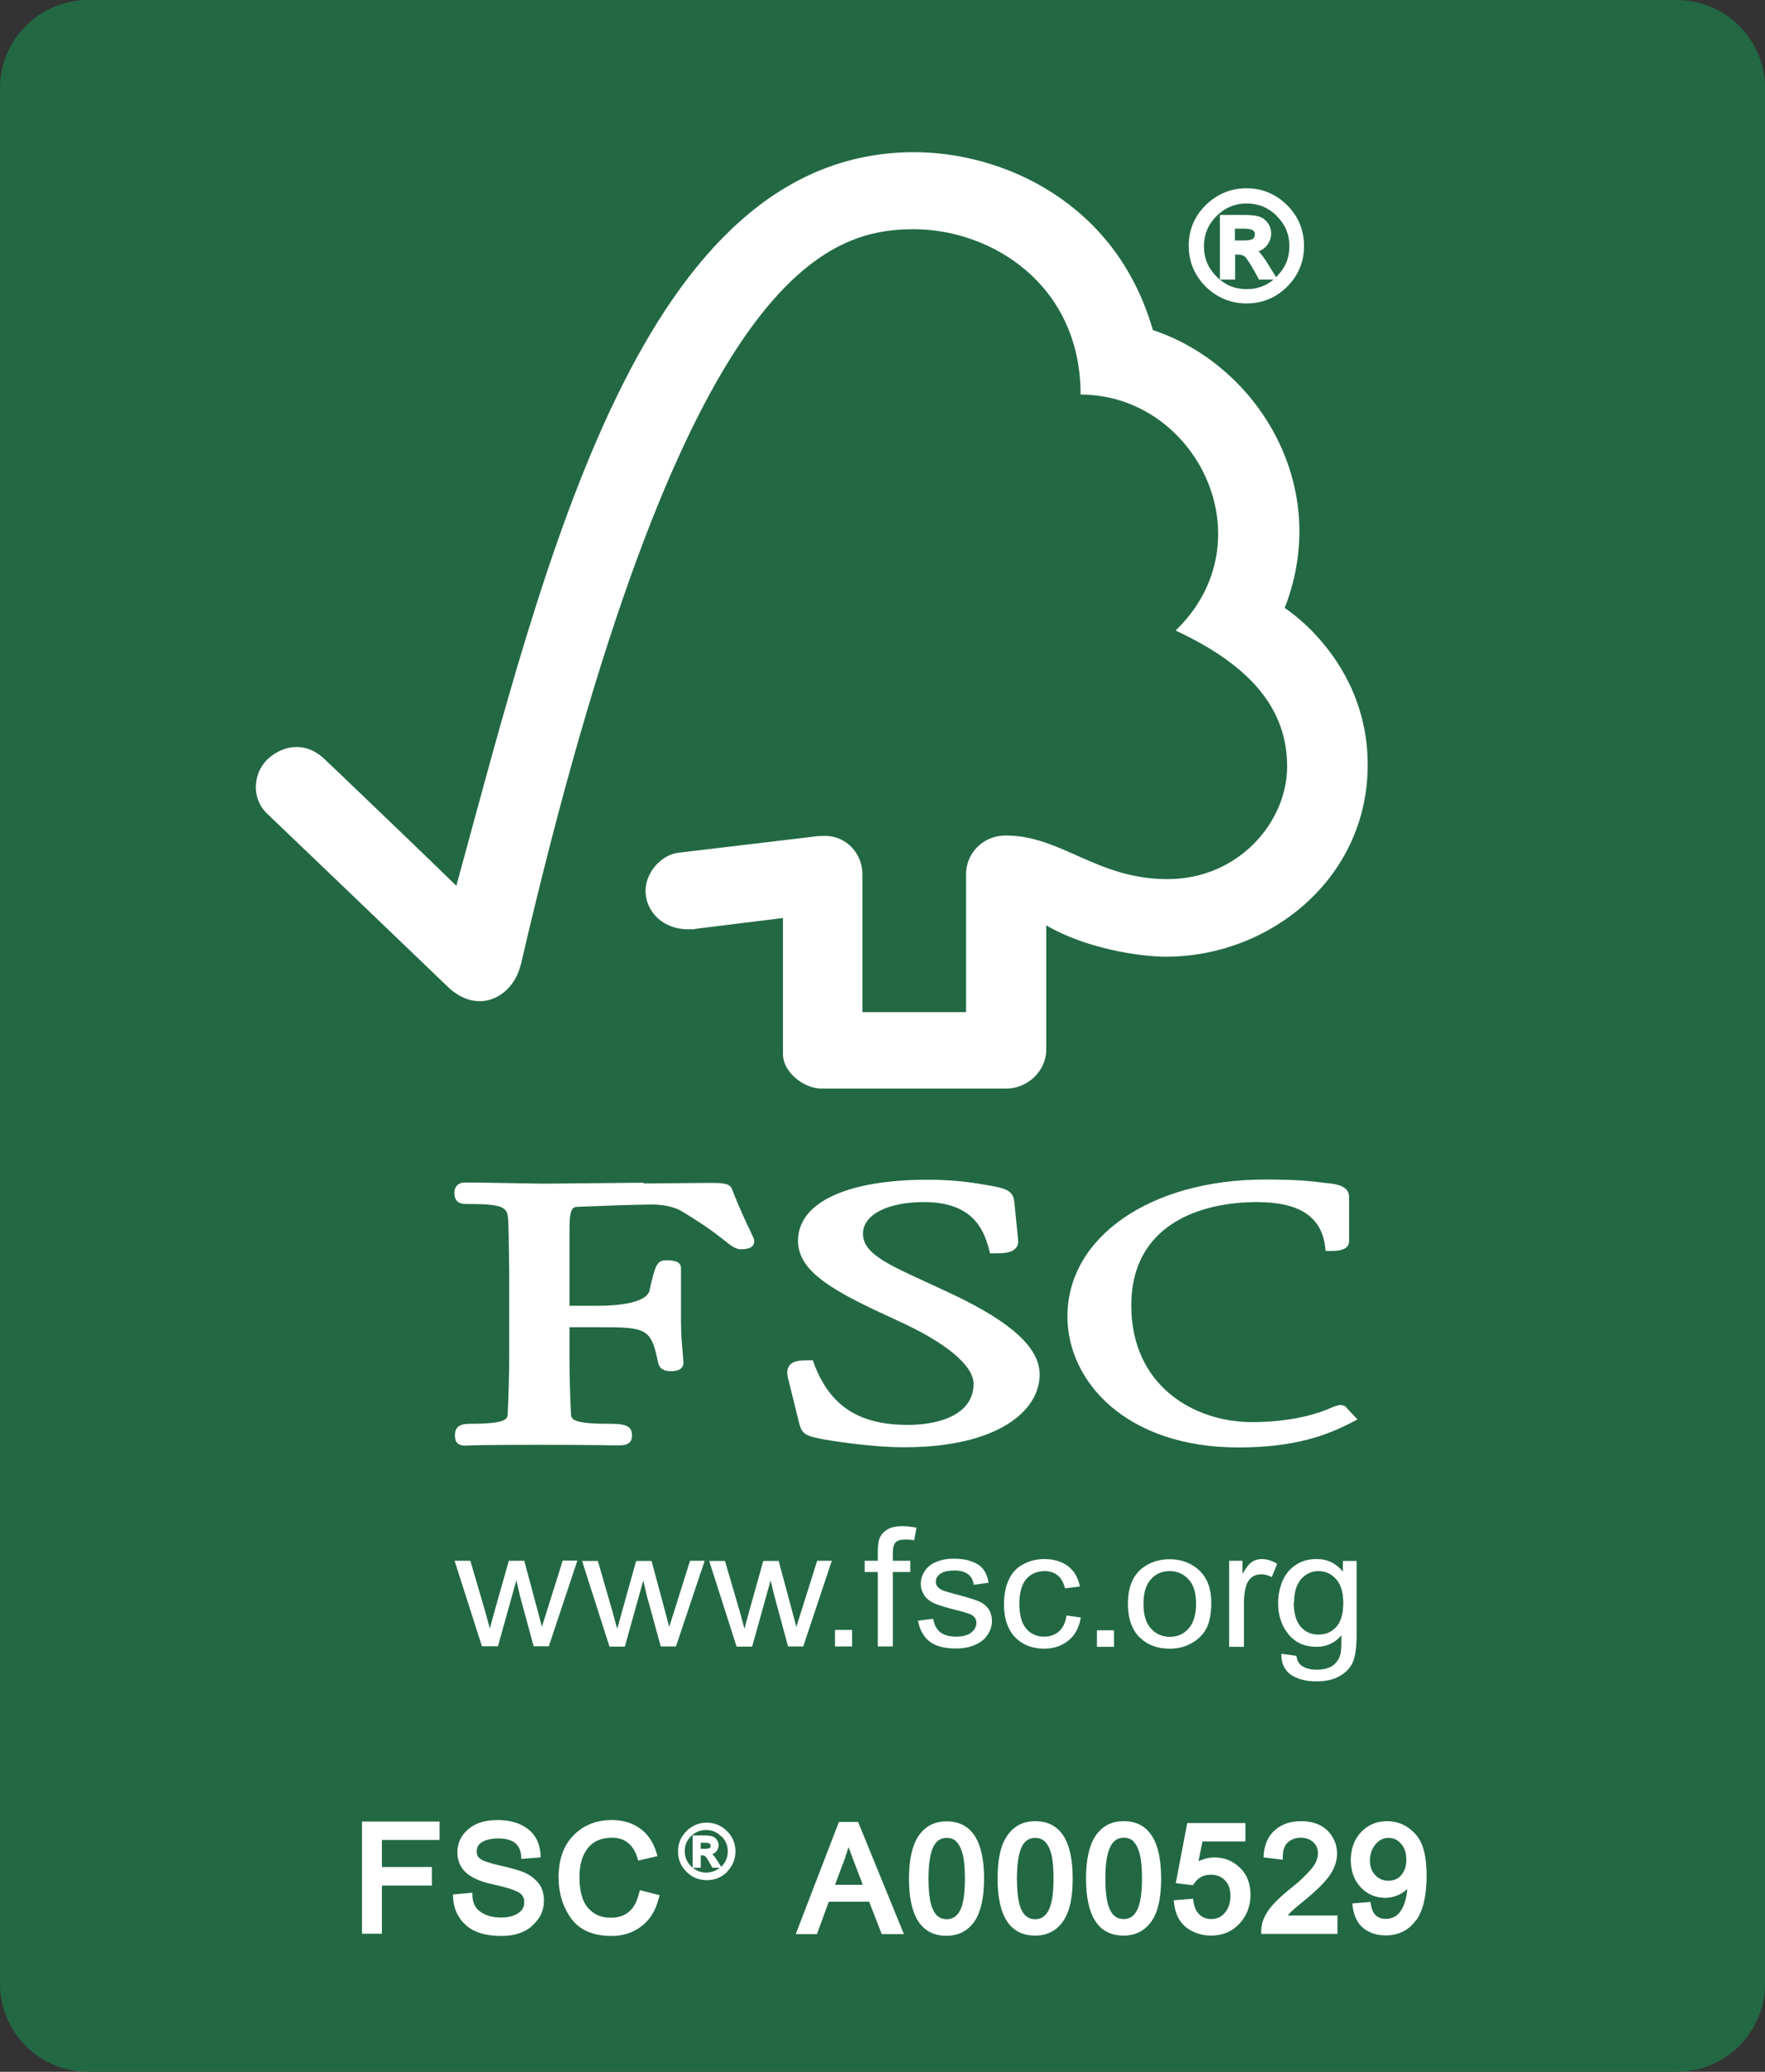 <svg viewBox="0 0 94 110.27" xmlns="http://www.w3.org/2000/svg"><rect x="0" y="0" width="94" height="110.27" fill="#333333" stroke="none"/><path d="m89.3 0h-84.6c-2.59 0-4.7 2.1-4.7 4.69v100.89c0 2.59 2.11 4.69 4.7 4.69h84.6c2.59 0 4.7-2.1 4.7-4.69v-100.89c0-2.59-2.11-4.69-4.7-4.69z" fill="#226943"/><path d="m25.67 87.63-1.46-4.56h.84l.77 2.63.27.98s.09-.36.25-.93l.76-2.68h.82l.71 2.64.23.87.28-.88.83-2.64h.78l-1.52 4.56h-.81l-.74-2.73-.18-.78-.98 3.51h-.83zm7.61 0 .98-3.51.18.78.75 2.73h.81l1.53-4.56h-.78l-.83 2.64-.28.88-.23-.87-.71-2.64h-.82l-.75 2.68c-.16.58-.24.89-.26.93l-.27-.98-.76-2.63h-.84l1.46 4.56h.83zm6.78 0 .98-3.51.19.78.74 2.73h.81l1.52-4.56h-.78l-.83 2.64-.28.88-.23-.87-.71-2.64h-.82l-.75 2.68c-.16.58-.24.89-.25.93l-.27-.98-.77-2.63h-.84l1.46 4.56h.83zm5.32 0v-.88h-.91v.88zm1.37 0h.8v-3.96h.93v-.6h-.93v-.42c0-.27.05-.46.15-.56s.27-.15.52-.15c.15 0 .3.01.47.04l.12-.67c-.27-.05-.52-.08-.75-.08-.35 0-.63.06-.82.19-.2.13-.34.29-.41.49-.05.15-.08.37-.08.68v.48h-.7v.6h.7zm2.14-1.37c.09.49.3.86.62 1.11s.79.37 1.41.37c.37 0 .7-.06 1-.19.29-.12.52-.3.67-.53s.24-.47.24-.73-.07-.49-.19-.66c-.13-.18-.3-.31-.53-.41-.22-.09-.62-.21-1.18-.36-.38-.1-.62-.17-.69-.2-.14-.06-.24-.13-.31-.21s-.09-.17-.09-.27c0-.16.07-.29.23-.41s.42-.18.78-.18c.3 0 .55.07.71.2.17.13.27.32.3.56l.79-.11c-.05-.3-.14-.53-.28-.71-.13-.18-.34-.32-.62-.42-.28-.11-.61-.15-.97-.15-.25 0-.48.03-.69.09-.22.07-.38.14-.51.23-.16.12-.3.26-.39.44-.1.17-.15.36-.15.57 0 .22.06.42.18.61.11.18.29.32.52.43.23.1.63.23 1.21.37.43.11.7.19.81.26.16.1.24.24.24.42 0 .19-.09.36-.27.51-.17.14-.45.22-.81.22s-.64-.08-.85-.24c-.2-.17-.32-.4-.37-.71zm7.91-.29c-.05.39-.19.67-.4.86-.22.19-.48.28-.79.28-.39 0-.71-.14-.95-.42-.24-.27-.37-.72-.37-1.33s.13-1.05.38-1.33.58-.41.98-.41c.27 0 .49.08.68.23.19.16.32.39.39.69l.79-.1c-.09-.47-.3-.83-.63-1.08s-.75-.38-1.26-.38c-.41 0-.78.09-1.13.28-.35.18-.6.46-.77.83s-.25.8-.25 1.3c0 .76.2 1.34.59 1.75.39.4.91.61 1.55.61.51 0 .95-.15 1.3-.44s.57-.7.65-1.22l-.79-.11m2.56 1.67v-.88h-.91v.88zm1.57-2.29c0-.58.13-1.02.4-1.31.26-.29.6-.43 1-.43s.73.15 1 .44.4.72.4 1.29c0 .6-.14 1.04-.4 1.33-.26.3-.6.44-1 .44s-.74-.15-1-.44c-.27-.29-.4-.73-.4-1.31m-.21 1.77c.41.41.94.61 1.61.61.41 0 .8-.09 1.14-.28.35-.19.62-.45.8-.78.18-.34.27-.8.27-1.39 0-.73-.2-1.29-.62-1.7-.42-.4-.95-.61-1.6-.61-.58 0-1.08.17-1.49.5-.49.41-.73 1.03-.73 1.88 0 .77.21 1.35.61 1.77zm4.76.51h.8v-2.38c0-.33.04-.62.13-.9.06-.18.16-.32.3-.43.14-.1.3-.15.47-.15.2 0 .39.05.58.15l.29-.71c-.28-.17-.56-.25-.83-.25-.18 0-.36.05-.51.15-.16.1-.32.32-.51.64v-.7h-.71v4.56zm3.47-2.36c0-.55.13-.96.38-1.25.25-.28.56-.42.92-.42s.68.14.93.42c.26.28.39.71.39 1.27 0 .59-.13 1.02-.38 1.29s-.56.4-.94.4-.69-.13-.94-.41c-.24-.28-.38-.71-.38-1.31m-.16 3.85c.35.24.81.36 1.37.36.47 0 .87-.08 1.2-.26.32-.17.56-.41.71-.7.15-.3.23-.8.23-1.51v-3.94h-.73v.57c-.36-.44-.82-.67-1.39-.67-.42 0-.79.09-1.1.3-.32.2-.55.48-.72.85-.16.37-.24.77-.24 1.21 0 .63.18 1.18.54 1.63s.86.68 1.52.68c.52 0 .96-.2 1.31-.61 0 .51-.01.84-.05 1-.07.26-.21.46-.41.61-.2.14-.49.22-.86.22-.34 0-.61-.08-.81-.22-.15-.12-.23-.28-.27-.52l-.8-.11c-.01.49.16.86.5 1.11zm-20.06-81.02c-14.49 0-19.61 21.64-24.38 39.05-1.72-1.68-7.02-6.75-7.03-6.75-1.07-1.01-2.29-.69-3.04.02-.75.73-.86 2.07 0 2.88.04.03 7.19 6.88 9.66 9.25.68.64 1.66 1.01 2.65.46 1.02-.6 1.16-1.67 1.19-1.67 8.46-36.43 16.02-39.15 20.93-39.15 4.13 0 8.89 2.93 8.89 8.8 6.16 0 10.02 7.77 5.06 12.56 4.11 1.91 5.94 4.26 5.94 7.23s-2.6 6.01-6.38 6c-3.75 0-5.66-2.32-8.59-2.32-1.32 0-2.13 1.03-2.13 2.04v7.36h-5.52v-7.33c0-1.15-.89-2.05-1.98-2.05-.02 0-.48.01-.46.02l-7.39.88c-.89.12-1.72 1.05-1.72 2.02 0 1.13.96 2.06 2.27 2.05.16 0 .39 0 .37-.02-.01 0 4.68-.58 4.68-.58v7.26c0 .92 1.08 1.82 2.06 1.82h9.83c1.14 0 2.13-.95 2.13-2.06v-6.63c2.05 1.21 4.91 1.67 6.38 1.67 5.51 0 10.77-4.16 10.74-10.26-.02-5.54-4.42-8.3-4.42-8.3 2.58-6.62-1.59-13.01-7.02-14.79-1.96-6.83-8.02-9.47-12.71-9.47m0 0c-14.49 0-19.61 21.64-24.38 39.05-1.72-1.68-7.02-6.75-7.03-6.75-1.07-1.01-2.29-.69-3.04.02-.75.73-.86 2.07 0 2.88.04.03 7.19 6.88 9.66 9.25.68.64 1.66 1.01 2.65.46 1.02-.6 1.16-1.67 1.19-1.67 8.45-36.42 16.01-39.14 20.92-39.14 4.13 0 8.89 2.93 8.89 8.8 6.16 0 10.02 7.77 5.06 12.56 4.11 1.91 5.94 4.26 5.94 7.23s-2.6 6.01-6.38 6c-3.75 0-5.66-2.32-8.59-2.32-1.32 0-2.13 1.03-2.13 2.04v7.36h-5.52v-7.33c0-1.15-.89-2.05-1.98-2.05-.02 0-.48.01-.46.02l-7.39.88c-.89.12-1.72 1.05-1.72 2.02 0 1.13.96 2.06 2.27 2.05.16 0 .39 0 .37-.02-.01 0 4.68-.58 4.68-.58v7.26c0 .92 1.08 1.82 2.06 1.82h9.83c1.14 0 2.13-.95 2.13-2.06v-6.63c2.05 1.21 4.91 1.67 6.38 1.67 5.51 0 10.77-4.16 10.74-10.26-.02-5.54-4.42-8.3-4.42-8.3 2.58-6.62-1.59-13.01-7.02-14.79-1.96-6.83-8.02-9.47-12.71-9.47m-6.19 57.93c0 1.71 1.99 2.74 5.26 4.24 2.6 1.17 4.09 2.4 4.09 3.39 0 1.61-1.8 2.18-3.49 2.18-2.61 0-4.15-1-5-3.24l-.07-.2h-.21c-.46 0-.83.02-1.03.27-.18.22-.13.52-.05.81 0 0 .57 2.3.57 2.3.15.56.36.65 1.29.83.41.07 2.52.42 4.3.42 4.98 0 7.21-1.94 7.21-3.87 0-1.4-1.45-2.75-4.57-4.24l-1.42-.66c-2.14-.98-3.42-1.56-3.42-2.59s1.33-1.69 3.25-1.69c2.49 0 3.16 1.34 3.46 2.51l.06.22h.24c.55 0 .9-.04 1.11-.26.12-.12.17-.29.14-.49l-.2-1.99c-.05-.64-.56-.73-1.26-.86-.84-.15-1.84-.32-3.35-.32-4.32 0-6.91 1.22-6.91 3.25m14.35 4.03c0 3.46 3.13 6.97 9.11 6.97 3.02 0 4.72-.66 5.99-1.31l.35-.18-.56-.59.03.03c-.13-.18-.24-.21-.44-.21l-.3.09c-.45.2-1.84.82-4.35.82-3.1 0-6.43-1.94-6.43-6.21s3.62-5.5 6.7-5.5c2.22 0 3.41.76 3.62 2.34l.03.26h.28c.26 0 .97 0 .97-.51v-2.37c0-.58-.7-.67-.99-.71l-.29-.03c-.71-.09-1.39-.18-3.2-.18-6.09 0-10.52 3.06-10.52 7.28m-22.56-7.11-5.39.05-3.6-.06h-.55c-.32-.01-.55.21-.55.53 0 .15 0 .61.59.61 2.17 0 2.25.18 2.28.97l.02.5.03 2.13v4.6c0 .76-.03 1.97-.08 2.95-.01.28-.03.55-1.95.55-.53 0-.86.1-.86.61 0 .15 0 .55.52.55h.12c.23-.01.84-.04 3.84-.04 3.2 0 3.84.03 4.05.03h.12c.42 0 .78-.04.78-.54 0-.57-.49-.61-1.3-.61-1.93 0-1.94-.27-1.95-.54-.05-.9-.08-2.11-.08-2.95v-1.65h1.61c2.48 0 2.75.06 3.11 1.89.09.4.43.45.7.45.58 0 .65-.3.65-.44l-.05-.68c-.04-.39-.08-.88-.08-1.55v-2.81c0-.42-.53-.42-.81-.42-.47 0-.58.29-.87 1.62-.13.51-1.15.8-2.8.8h-1.46v-4.13c0-1.13.21-1.13.46-1.14.94-.04 3.24-.12 3.93-.12.65 0 1.25.14 1.64.39 1.22.73 1.85 1.23 2.23 1.53.37.29.58.46.88.46.17 0 .7 0 .7-.43 0-.11-.05-.2-.22-.56-.2-.42-.54-1.12-.96-2.2-.12-.34-.53-.34-1.29-.34l-3.43.03zm31.32-50.94h.58c.32 0 .53.04.64.12.1.08.16.2.16.34s-.06.27-.17.35-.31.12-.59.12h-.62v-.94zm1.75 2.09c-.3-.48-.54-.74-.73-.78.29-.04.51-.13.67-.31.15-.18.23-.37.23-.58 0-.17-.05-.33-.16-.48s-.25-.25-.42-.29c-.17-.05-.43-.07-.75-.07h-1.08v3.13h.5v-1.33h.3c.18 0 .33.04.45.14.12.09.37.49.76 1.2h.62l-.38-.61zm-2.7.71c-.48-.48-.71-1.05-.71-1.72s.24-1.24.71-1.72c.47-.47 1.05-.71 1.72-.71s1.24.24 1.72.71.71 1.04.71 1.71-.24 1.25-.72 1.72c-.48.48-1.05.71-1.72.71s-1.25-.24-1.72-.72zm-.34-3.77c-.57.57-.86 1.25-.86 2.05s.29 1.49.86 2.06 1.26.85 2.07.85 1.49-.29 2.06-.86.85-1.26.85-2.06-.28-1.49-.86-2.06c-.57-.57-1.26-.85-2.05-.85-.8 0-1.49.29-2.07.86zm4.23 4.22c.6-.6.9-1.33.9-2.17s-.3-1.57-.9-2.17c-.6-.59-1.32-.9-2.16-.9s-1.57.31-2.18.9c-.6.6-.9 1.32-.9 2.16s.3 1.57.9 2.17c.6.59 1.33.9 2.18.9s1.57-.3 2.17-.9zm-.22-4.11c.54.54.81 1.19.81 1.95s-.27 1.41-.81 1.95-1.19.81-1.95.81-1.41-.26-1.96-.81-.81-1.19-.81-1.95.27-1.4.81-1.94c.55-.54 1.19-.81 1.96-.81.75 0 1.4.27 1.94.81zm-.12 3.78c.5-.5.76-1.12.77-1.83 0-.71-.26-1.32-.76-1.82s-1.12-.76-1.83-.76-1.32.25-1.83.76c-.5.5-.76 1.12-.76 1.83s.25 1.33.76 1.83c.5.5 1.11.76 1.83.76.71 0 1.32-.26 1.83-.76zm-.21-3.43c.45.45.67.97.67 1.6 0 .64-.22 1.16-.67 1.61-.01.01-.03.03-.04.04l-.45-.73c-.18-.29-.34-.5-.48-.64.16-.06.3-.15.4-.27.18-.2.27-.43.27-.68 0-.21-.06-.4-.19-.57-.13-.18-.3-.3-.51-.35-.19-.05-.46-.07-.79-.07h-1.24v3.44h.81v-1.33h.15c.15 0 .26.03.36.1.04.03.21.21.72 1.15l.04.08h.78c-.41.34-.88.51-1.43.51-.64 0-1.16-.22-1.61-.67s-.67-.98-.67-1.61.22-1.16.67-1.61c.44-.44.98-.67 1.61-.67s1.17.23 1.61.67zm-1.48 1.96.08.02c.07.02.26.12.63.71l.23.37h-.25c-.4-.73-.59-1-.7-1.11zm-1.25-1.71h.93c.31 0 .55.02.71.06.14.04.25.11.34.23s.13.25.13.39c0 .18-.06.33-.19.48-.13.14-.31.22-.56.24l-.14.02v.24s-.02-.01-.02-.02c-.14-.11-.33-.17-.54-.17h-.46v1.33h-.19v-2.82zm1.65 1.21c.15-.11.23-.28.23-.48s-.08-.35-.22-.46-.37-.16-.74-.16h-.74v1.25h.78c.32 0 .54-.05.69-.16zm-1.15-.79h.42c.37 0 .5.06.54.09.07.05.1.12.1.22s-.03.17-.1.23c-.06.04-.19.09-.5.09h-.46zm-42.51 84.94h-3.82v5.66h.75v-2.56h2.66v-.67h-2.66v-1.75h3.07v-.67zm-2.92 3.25h2.66v-.99h-2.66v-1.44h3.07v-.98h-4.13v5.97h1.06zm-.75-3.1h3.51v.36h-3.07v2.06h2.66v.36h-2.66v2.56h-.44v-5.35zm9.04 1.45c-.03-.54-.23-.96-.61-1.26-.38-.29-.89-.44-1.52-.44s-1.1.15-1.45.44c-.36.3-.53.67-.53 1.12 0 .4.14.72.42.97s.74.45 1.38.58c.64.14 1.09.27 1.36.42.27.14.4.36.4.67s-.13.53-.39.7-.6.26-1.02.26c-.45 0-.83-.11-1.15-.31-.32-.21-.49-.54-.52-.99l-.71.06c.03.57.23 1.03.63 1.38s.99.53 1.79.53c.62 0 1.13-.16 1.52-.48s.58-.73.58-1.21c0-.39-.1-.69-.32-.92-.21-.23-.46-.4-.76-.5-.3-.11-.68-.21-1.15-.32-.53-.12-.89-.24-1.07-.36-.19-.12-.28-.3-.28-.54 0-.28.12-.49.36-.63s.56-.22.94-.22c.43 0 .76.1.99.28s.36.45.39.81l.72-.06zm-.3 3.79c.42-.35.64-.8.64-1.33 0-.43-.12-.77-.36-1.02-.23-.25-.51-.43-.82-.54s-.7-.22-1.17-.32c-.51-.12-.86-.23-1.02-.34-.14-.09-.21-.22-.21-.41 0-.22.09-.38.29-.5.22-.13.51-.19.86-.19.39 0 .69.08.89.24.19.15.3.38.33.7v.15s1.03-.08 1.03-.08v-.15c-.04-.59-.26-1.05-.68-1.37-.41-.31-.95-.47-1.61-.47s-1.17.16-1.55.48c-.39.33-.59.74-.59 1.24 0 .44.16.81.47 1.09.31.27.78.48 1.45.62.64.14 1.07.27 1.32.41.22.11.32.28.32.54s-.1.43-.32.58c-.23.15-.54.23-.93.23-.42 0-.78-.1-1.06-.29-.28-.18-.43-.46-.45-.87v-.16s-1.03.09-1.03.09v.15c.03.61.26 1.11.69 1.49.42.38 1.06.57 1.89.57.66 0 1.21-.17 1.62-.52zm-3.46-1.44c.06.42.26.74.58.95.34.22.75.33 1.23.34.45 0 .82-.1 1.1-.28.3-.2.46-.49.46-.83 0-.36-.17-.64-.49-.81-.28-.15-.73-.29-1.4-.43-.61-.13-1.05-.31-1.31-.55-.25-.22-.37-.5-.37-.86 0-.41.16-.74.48-1 .33-.27.78-.41 1.35-.41s1.07.14 1.42.41c.31.24.49.57.54 1l-.42.03c-.06-.33-.2-.59-.43-.76-.26-.2-.62-.31-1.08-.31-.42 0-.75.08-1.02.24-.29.17-.44.43-.44.76 0 .3.12.53.35.67.2.13.56.25 1.12.38.46.1.84.21 1.13.31.27.1.5.25.7.46.18.2.27.46.27.81 0 .44-.17.8-.52 1.09-.35.3-.83.45-1.42.45-.75 0-1.32-.17-1.68-.49-.33-.3-.52-.67-.57-1.13l.41-.04zm9.32-.27c-.11.48-.31.84-.58 1.08-.28.24-.63.36-1.08.36-.54 0-.98-.19-1.32-.57s-.5-.97-.5-1.76c0-.69.16-1.23.48-1.63s.79-.61 1.41-.61c.38 0 .69.1.95.3.25.2.44.49.56.89l.73-.17c-.16-.54-.43-.95-.82-1.23s-.86-.42-1.41-.42c-.79 0-1.43.26-1.92.77-.5.51-.75 1.21-.75 2.12 0 .82.22 1.52.64 2.1s1.1.87 2.03.87c.58 0 1.07-.16 1.48-.47s.7-.78.86-1.42l-.75-.19zm-.02 1.73c.44-.33.75-.83.92-1.5l.04-.15-1.05-.27-.04.15c-.11.45-.29.79-.54 1s-.57.32-.98.32c-.5 0-.89-.17-1.2-.52s-.46-.91-.46-1.65c0-.65.15-1.16.45-1.54.29-.36.72-.55 1.28-.55.34 0 .63.09.85.27.23.18.4.45.51.81l.04.14 1.03-.24-.05-.16c-.17-.58-.47-1.02-.88-1.31-.42-.3-.92-.45-1.51-.45-.83 0-1.51.28-2.04.82s-.79 1.29-.79 2.23c0 .85.23 1.58.67 2.19.45.62 1.18.93 2.15.93.61 0 1.14-.17 1.57-.5zm-.24-4.96c.32.23.56.56.71.99l-.43.1c-.13-.36-.32-.63-.57-.83-.28-.22-.63-.33-1.04-.33-.67 0-1.18.22-1.53.67-.34.43-.51 1.01-.51 1.73 0 .82.18 1.45.54 1.86.37.42.85.63 1.43.63.48 0 .88-.13 1.18-.4.27-.23.47-.57.59-1.01l.44.11c-.16.53-.41.92-.77 1.19-.38.29-.84.44-1.39.44-.87 0-1.51-.27-1.9-.8-.4-.55-.6-1.22-.61-2.01 0-.86.24-1.53.7-2.01s1.07-.72 1.81-.72c.52 0 .96.13 1.33.39zm3.32.42h.29c.16 0 .27.02.32.06s.08.1.08.17c0 .08-.03.14-.08.18s-.15.06-.3.06h-.31zm.87 1.05c-.15-.24-.27-.37-.36-.39.14-.02.26-.07.33-.15.08-.09.11-.18.11-.29 0-.09-.03-.17-.08-.24s-.13-.12-.21-.15c-.09-.02-.21-.03-.38-.03h-.54v1.56h.25v-.67h.15c.09 0 .16.02.22.07s.19.24.38.6h.31l-.19-.3zm-1.35.36c-.24-.24-.36-.53-.36-.86 0-.34.12-.62.36-.86s.52-.36.86-.36.62.12.86.36.36.52.36.86-.12.62-.36.86-.52.36-.86.36-.62-.12-.86-.36zm-.17-1.88c-.29.28-.43.63-.43 1.02s.14.75.43 1.03c.28.29.63.43 1.03.43s.75-.14 1.03-.43.43-.63.43-1.03-.14-.74-.43-1.03c-.29-.28-.63-.43-1.03-.43s-.75.15-1.03.43zm2.12 2.11c.3-.3.45-.67.45-1.08s-.15-.79-.45-1.08c-.3-.3-.67-.45-1.08-.45-.42 0-.79.16-1.08.45-.3.3-.45.66-.45 1.08s.15.79.45 1.08c.29.3.66.45 1.09.45s.79-.15 1.09-.45zm-1.09-2.46c.38 0 .7.13.97.41.27.27.41.59.41.97s-.13.7-.4.97-.59.4-.97.4-.71-.14-.97-.4c-.27-.27-.41-.59-.41-.97s.14-.7.41-.97.59-.4.97-.41zm.91 2.29c.25-.25.38-.56.38-.92s-.13-.66-.38-.91-.56-.38-.92-.38c-.35 0-.66.13-.91.38s-.38.55-.38.92c0 .35.13.66.38.92.25.25.56.38.92.38.35 0 .66-.13.91-.38zm-1.22-.03v-.67h.07c.07 0 .13.02.17.05.02.01.1.1.36.57l.02.04h.39c-.2.17-.44.25-.71.26-.28 0-.51-.09-.72-.26h.41zm1.11-1.68c.22.22.33.49.33.8s-.11.58-.33.8l-.02.02-.23-.36c-.09-.14-.17-.25-.24-.32.08-.03.15-.07.2-.13.09-.1.13-.22.13-.35 0-.1-.03-.2-.1-.29s-.15-.15-.26-.18c-.1-.02-.22-.04-.4-.04h-.62v1.72s-.06-.05-.09-.08c-.22-.22-.33-.49-.33-.8 0-.32.11-.58.33-.8.23-.22.49-.33.8-.33.32 0 .58.11.81.34zm-.73.98h.03s.13.07.31.36l.11.18h-.12c-.2-.36-.29-.49-.34-.54zm-.63-.86h.46c.16 0 .28.01.36.03.07.02.12.06.17.12.04.06.06.12.06.19 0 .09-.03.17-.09.24s-.16.11-.28.12h-.07v.13s0 0 0 0c-.07-.06-.17-.08-.27-.08h-.23v.67h-.09v-1.4zm.83.61c.08-.06.11-.14.11-.24s-.04-.18-.11-.23-.18-.08-.37-.08h-.37v.63h.39c.16 0 .27-.02.34-.08zm-.58-.39h.21c.19 0 .25.03.27.05.03.03.05.06.05.11s-.02.09-.05.12c-.02.01-.08.04-.25.04h-.23v-.31zm6.93 2.39.63-1.7c.12-.32.22-.68.29-1.06h.02c.08.28.14.5.2.67s.32.86.79 2.09h-1.92zm1.35-3.34h-.81l-2.18 5.66h.79l.63-1.72h2.36l.67 1.72h.85zm.1-.16h-1.02l-2.3 5.97h1.13l.63-1.72h2.15l.67 1.72h1.18zm.8 3.94h-2.58l-.63 1.72h-.46l2.06-5.35h.6l2.19 5.35h-.51zm-.19-.49c-.46-1.22-.73-1.92-.79-2.08s-.12-.39-.19-.65l-.05-.12h-.25l-.02.13c-.07.37-.17.72-.28 1.03l-.71 1.91h2.37l-.08-.21zm-1.29-1.59c.06-.17.12-.34.17-.52.02.05.03.09.05.13.06.16.29.78.71 1.88h-1.48l.56-1.49zm4.76 3.24c-.17-.16-.29-.4-.38-.73-.08-.33-.13-.77-.13-1.34 0-.81.09-1.4.28-1.77s.47-.55.84-.55c.25 0 .47.08.64.24s.3.41.38.73c.08.33.12.77.12 1.35 0 .82-.09 1.41-.28 1.78-.19.36-.47.54-.85.54-.25 0-.46-.08-.63-.24zm-.74-4.25c-.32.47-.48 1.2-.48 2.17 0 1.92.61 2.89 1.84 2.89.6 0 1.05-.24 1.37-.72.32-.47.48-1.2.48-2.17 0-1.93-.62-2.89-1.85-2.89-.6 0-1.05.24-1.37.72zm2.87 4.43c.33-.5.5-1.26.5-2.26 0-2.02-.67-3.05-2-3.05-.65 0-1.15.27-1.5.79-.33.5-.5 1.26-.5 2.26 0 2.02.67 3.04 2 3.04.65 0 1.15-.27 1.5-.78zm.19-2.26c0 .94-.15 1.64-.45 2.08-.29.43-.7.64-1.24.65-1.14 0-1.69-.89-1.69-2.73 0-.94.15-1.65.45-2.09.29-.44.69-.65 1.24-.65 1.14 0 1.69.9 1.69 2.74zm-.71 1.85c.2-.39.3-.99.3-1.85 0-.6-.04-1.05-.13-1.38-.09-.36-.23-.62-.42-.81-.2-.19-.45-.29-.74-.29-.43 0-.76.21-.98.64-.2.39-.3 1.01-.3 1.84 0 .57.04 1.03.13 1.38.09.36.23.62.42.8.2.19.44.28.73.29.43 0 .76-.21.98-.62zm-.46-3.82c.15.14.26.37.34.66.08.31.12.74.12 1.31 0 .79-.09 1.37-.26 1.7-.17.31-.4.46-.71.46-.21 0-.38-.07-.52-.2-.14-.14-.26-.36-.33-.66-.08-.32-.12-.76-.12-1.3 0-.78.09-1.35.26-1.7.16-.32.39-.47.71-.47.21 0 .39.07.53.2zm3.57 4.04c-.17-.16-.3-.4-.38-.73-.09-.33-.13-.77-.13-1.34 0-.81.09-1.4.28-1.77s.47-.55.84-.55c.26 0 .47.08.64.24s.3.41.38.73c.08.33.12.77.12 1.35 0 .82-.1 1.41-.29 1.78-.19.36-.47.54-.85.54-.25 0-.46-.08-.62-.24zm-.74-4.25c-.32.47-.48 1.2-.48 2.17 0 1.92.61 2.89 1.84 2.89.6 0 1.06-.24 1.37-.72.32-.47.48-1.2.48-2.17 0-1.93-.62-2.89-1.85-2.89-.6 0-1.05.24-1.37.72zm2.87 4.43c.34-.5.5-1.24.5-2.26 0-2.02-.67-3.05-2-3.05-.65 0-1.15.27-1.5.79-.34.5-.5 1.24-.5 2.26 0 2.02.67 3.04 2 3.04.65 0 1.16-.27 1.5-.78zm.19-2.26c0 .94-.15 1.64-.45 2.08-.29.43-.69.64-1.24.65-1.14 0-1.69-.89-1.69-2.73 0-.94.15-1.65.45-2.09.29-.44.69-.65 1.24-.65 1.14 0 1.69.9 1.69 2.74zm-.71 1.85c.2-.39.3-1.01.3-1.85 0-.57-.04-1.04-.13-1.38-.09-.36-.23-.62-.43-.81s-.45-.29-.74-.29c-.43 0-.76.21-.98.64-.2.39-.3 1.01-.3 1.84 0 .57.05 1.04.13 1.38.09.36.23.63.42.8.19.19.44.29.73.29.43 0 .76-.21.98-.62zm-.46-3.81c.15.14.26.36.34.66.08.32.12.76.12 1.31 0 .79-.09 1.36-.27 1.7-.17.31-.4.46-.71.46-.21 0-.38-.07-.52-.2-.15-.14-.26-.36-.33-.66-.08-.32-.12-.76-.12-1.3 0-.78.09-1.35.26-1.7.16-.32.39-.47.71-.47.21 0 .39.07.53.2zm3.56 4.04c-.17-.16-.29-.4-.38-.73s-.13-.77-.13-1.34c0-.81.09-1.4.28-1.77s.47-.55.84-.55c.25 0 .47.08.64.24s.3.41.38.73c.08.33.12.77.12 1.35 0 .82-.09 1.41-.29 1.78-.19.36-.47.54-.85.54-.25 0-.46-.08-.62-.24zm-.74-4.25c-.32.47-.47 1.2-.47 2.17 0 1.92.61 2.89 1.84 2.89.6 0 1.06-.24 1.37-.72.32-.47.48-1.2.48-2.17 0-1.93-.61-2.89-1.85-2.89-.59 0-1.05.24-1.37.72zm2.87 4.43c.34-.5.5-1.24.5-2.26 0-2.02-.67-3.05-2-3.05-.65 0-1.15.27-1.5.79-.33.5-.5 1.26-.5 2.26 0 2.02.67 3.04 2 3.04.65 0 1.15-.27 1.5-.78zm.19-2.26c0 .94-.15 1.64-.45 2.08-.29.43-.7.64-1.24.65-1.13 0-1.69-.89-1.69-2.73 0-.94.15-1.64.45-2.09.29-.44.7-.65 1.24-.65 1.14 0 1.69.9 1.69 2.74zm-.71 1.85c.21-.39.3-.99.3-1.85 0-.6-.04-1.05-.13-1.38-.09-.36-.23-.62-.42-.81-.2-.19-.46-.29-.74-.29-.43 0-.77.22-.98.64-.2.39-.3.99-.3 1.84 0 .58.04 1.03.13 1.38.09.36.23.62.42.8.2.19.44.29.73.29.43 0 .77-.21.98-.62zm-.46-3.82c.15.14.26.37.34.66.08.31.12.74.12 1.31 0 .79-.09 1.37-.27 1.7-.16.31-.39.46-.71.46-.21 0-.38-.07-.52-.2-.14-.14-.26-.36-.33-.66-.08-.32-.12-.75-.12-1.3 0-.78.09-1.36.27-1.7.16-.32.39-.47.71-.47.21 0 .39.07.53.2zm3.55-.15h2.26v-.67h-2.81l-.55 2.91.66.08c.24-.36.58-.55 1.03-.55.35 0 .64.12.87.34.22.23.34.54.34.94s-.11.72-.33.98-.51.4-.86.4c-.28 0-.52-.09-.71-.27s-.32-.44-.38-.8l-.73.05c.05.53.25.92.59 1.19.35.26.75.4 1.22.4.58 0 1.04-.2 1.4-.59s.53-.87.53-1.43-.18-1-.53-1.34c-.35-.33-.76-.5-1.23-.5-.37 0-.73.12-1.08.36l.31-1.51zm2.11 4.52c.38-.42.58-.93.58-1.53s-.19-1.09-.57-1.45-.83-.54-1.34-.54c-.29 0-.58.07-.86.2l.21-1.05h2.29v-.98h-3.1l-.61 3.2.92.11.05-.08c.21-.32.5-.48.9-.48.31 0 .56.1.75.3.2.2.29.47.29.83s-.1.65-.29.89c-.19.23-.43.34-.74.34-.24 0-.45-.08-.61-.23-.17-.15-.28-.39-.33-.71l-.02-.14-1.03.08.02.16c.06.56.28 1 .65 1.29.37.28.82.43 1.32.43.62 0 1.13-.22 1.51-.64zm-2.73-.98c.07.32.21.57.4.75.22.2.5.3.82.31.4 0 .73-.15.98-.45.24-.29.37-.66.37-1.08s-.13-.79-.38-1.05-.58-.39-.98-.39c-.47 0-.84.18-1.1.54l-.4-.05.5-2.62h2.53v.36h-2.23l-.41 2.01.32-.22c.72-.5 1.54-.42 2.12.12.32.31.48.71.48 1.22s-.16.96-.49 1.32-.75.54-1.28.54c-.44 0-.81-.12-1.13-.36-.28-.22-.45-.52-.51-.92l.43-.03zm7.77.7h-2.79c.13-.24.4-.52.81-.85.78-.63 1.3-1.12 1.57-1.49.26-.37.39-.73.39-1.1 0-.44-.16-.81-.47-1.12-.31-.3-.74-.46-1.3-.46-.51 0-.94.14-1.27.42s-.52.69-.56 1.22l.71.08c0-.38.11-.67.32-.86s.47-.29.79-.29c.31 0 .57.1.77.28s.3.42.3.71c0 .33-.15.67-.44.99-.29.33-.63.64-1 .94-.61.49-1.03.9-1.25 1.23s-.33.65-.33.97h3.75zm.16-.15h-2.64c.14-.17.35-.36.61-.57.8-.64 1.33-1.14 1.6-1.53.28-.39.42-.79.42-1.19 0-.48-.18-.89-.51-1.23-.34-.33-.81-.5-1.41-.5-.55 0-1.01.15-1.37.46-.36.3-.57.75-.62 1.32v.15s1.02.12 1.02.12v-.17c0-.33.09-.59.27-.75.19-.17.41-.25.68-.25s.5.08.67.24c.17.15.25.35.25.59 0 .3-.13.59-.4.89-.29.33-.62.64-.98.92-.64.51-1.06.93-1.28 1.26-.24.35-.36.71-.36 1.06v.16h4.06v-.98zm-3.45-.06c.21-.31.61-.7 1.22-1.19.37-.29.72-.62 1.02-.96.32-.35.48-.72.48-1.09 0-.33-.12-.61-.35-.82s-.52-.32-.88-.33c-.35 0-.65.11-.89.33-.21.19-.33.46-.36.8l-.4-.04c.06-.42.22-.73.49-.96.3-.26.7-.38 1.17-.38.51 0 .91.14 1.19.41.28.28.42.61.42 1.01 0 .33-.12.66-.36 1.01-.25.36-.77.85-1.54 1.46-.43.34-.71.63-.85.89l-.13.23h2.89v.36h-3.43c.03-.24.13-.48.3-.73zm5.38-1.99c-.22-.23-.32-.52-.32-.87 0-.38.11-.71.33-.97s.49-.4.81-.4.59.13.79.38.3.56.3.93-.1.67-.3.91-.47.36-.81.36c-.32 0-.59-.12-.81-.34zm1.99.21c0 .68-.11 1.22-.34 1.6-.23.39-.55.58-.98.58-.52 0-.83-.3-.94-.89l-.67.05c.06.48.24.83.52 1.06.29.23.64.35 1.07.35.65 0 1.15-.25 1.5-.75.35-.51.52-1.27.52-2.29s-.19-1.71-.57-2.12-.84-.61-1.37-.61-.95.18-1.28.54-.5.82-.5 1.38c0 .55.17 1 .49 1.34s.72.51 1.19.51c.28 0 .54-.07.78-.2.23-.14.42-.32.56-.54h.01zm.29 2.09c.37-.53.55-1.33.55-2.38s-.2-1.79-.62-2.23c-.41-.44-.91-.66-1.48-.66s-1.03.2-1.4.59c-.36.39-.54.89-.54 1.48s.18 1.08.53 1.45.79.56 1.3.56c.3 0 .59-.08.86-.23.12-.07.23-.15.32-.24-.04.45-.14.82-.3 1.09-.2.34-.47.5-.85.5-.44 0-.7-.24-.79-.76l-.02-.14-.97.08.02.16c.07.52.26.91.58 1.16.31.25.71.38 1.17.38.7 0 1.25-.28 1.63-.82zm-2.68-.63c.18.72.67.88 1.06.88.49 0 .86-.22 1.12-.66.24-.41.36-.97.36-1.68v-.16h-.25l-.05.07c-.12.2-.29.36-.5.48-.22.12-.45.18-.7.18-.43 0-.78-.15-1.08-.46-.29-.31-.45-.72-.45-1.23 0-.52.15-.94.46-1.27s.69-.49 1.17-.49.9.19 1.25.56c.35.38.53 1.06.53 2.02s-.17 1.72-.5 2.2c-.32.46-.77.69-1.38.69-.39 0-.71-.1-.97-.31-.22-.18-.37-.45-.44-.8l.36-.03zm2.12-1.58c.22-.27.33-.61.34-1.01 0-.41-.11-.76-.34-1.03-.23-.29-.54-.43-.91-.44-.37 0-.68.15-.93.46-.24.29-.37.65-.37 1.07 0 .4.12.73.37.98.25.26.56.39.92.39.38 0 .7-.14.92-.42zm-.24-1.85c.18.22.27.5.27.84s-.09.6-.27.82c-.17.2-.39.3-.69.3-.28 0-.51-.1-.7-.3s-.28-.45-.28-.77c0-.34.1-.63.3-.87.19-.23.42-.34.69-.34.28 0 .5.11.67.32z" fill="#fff"/></svg>